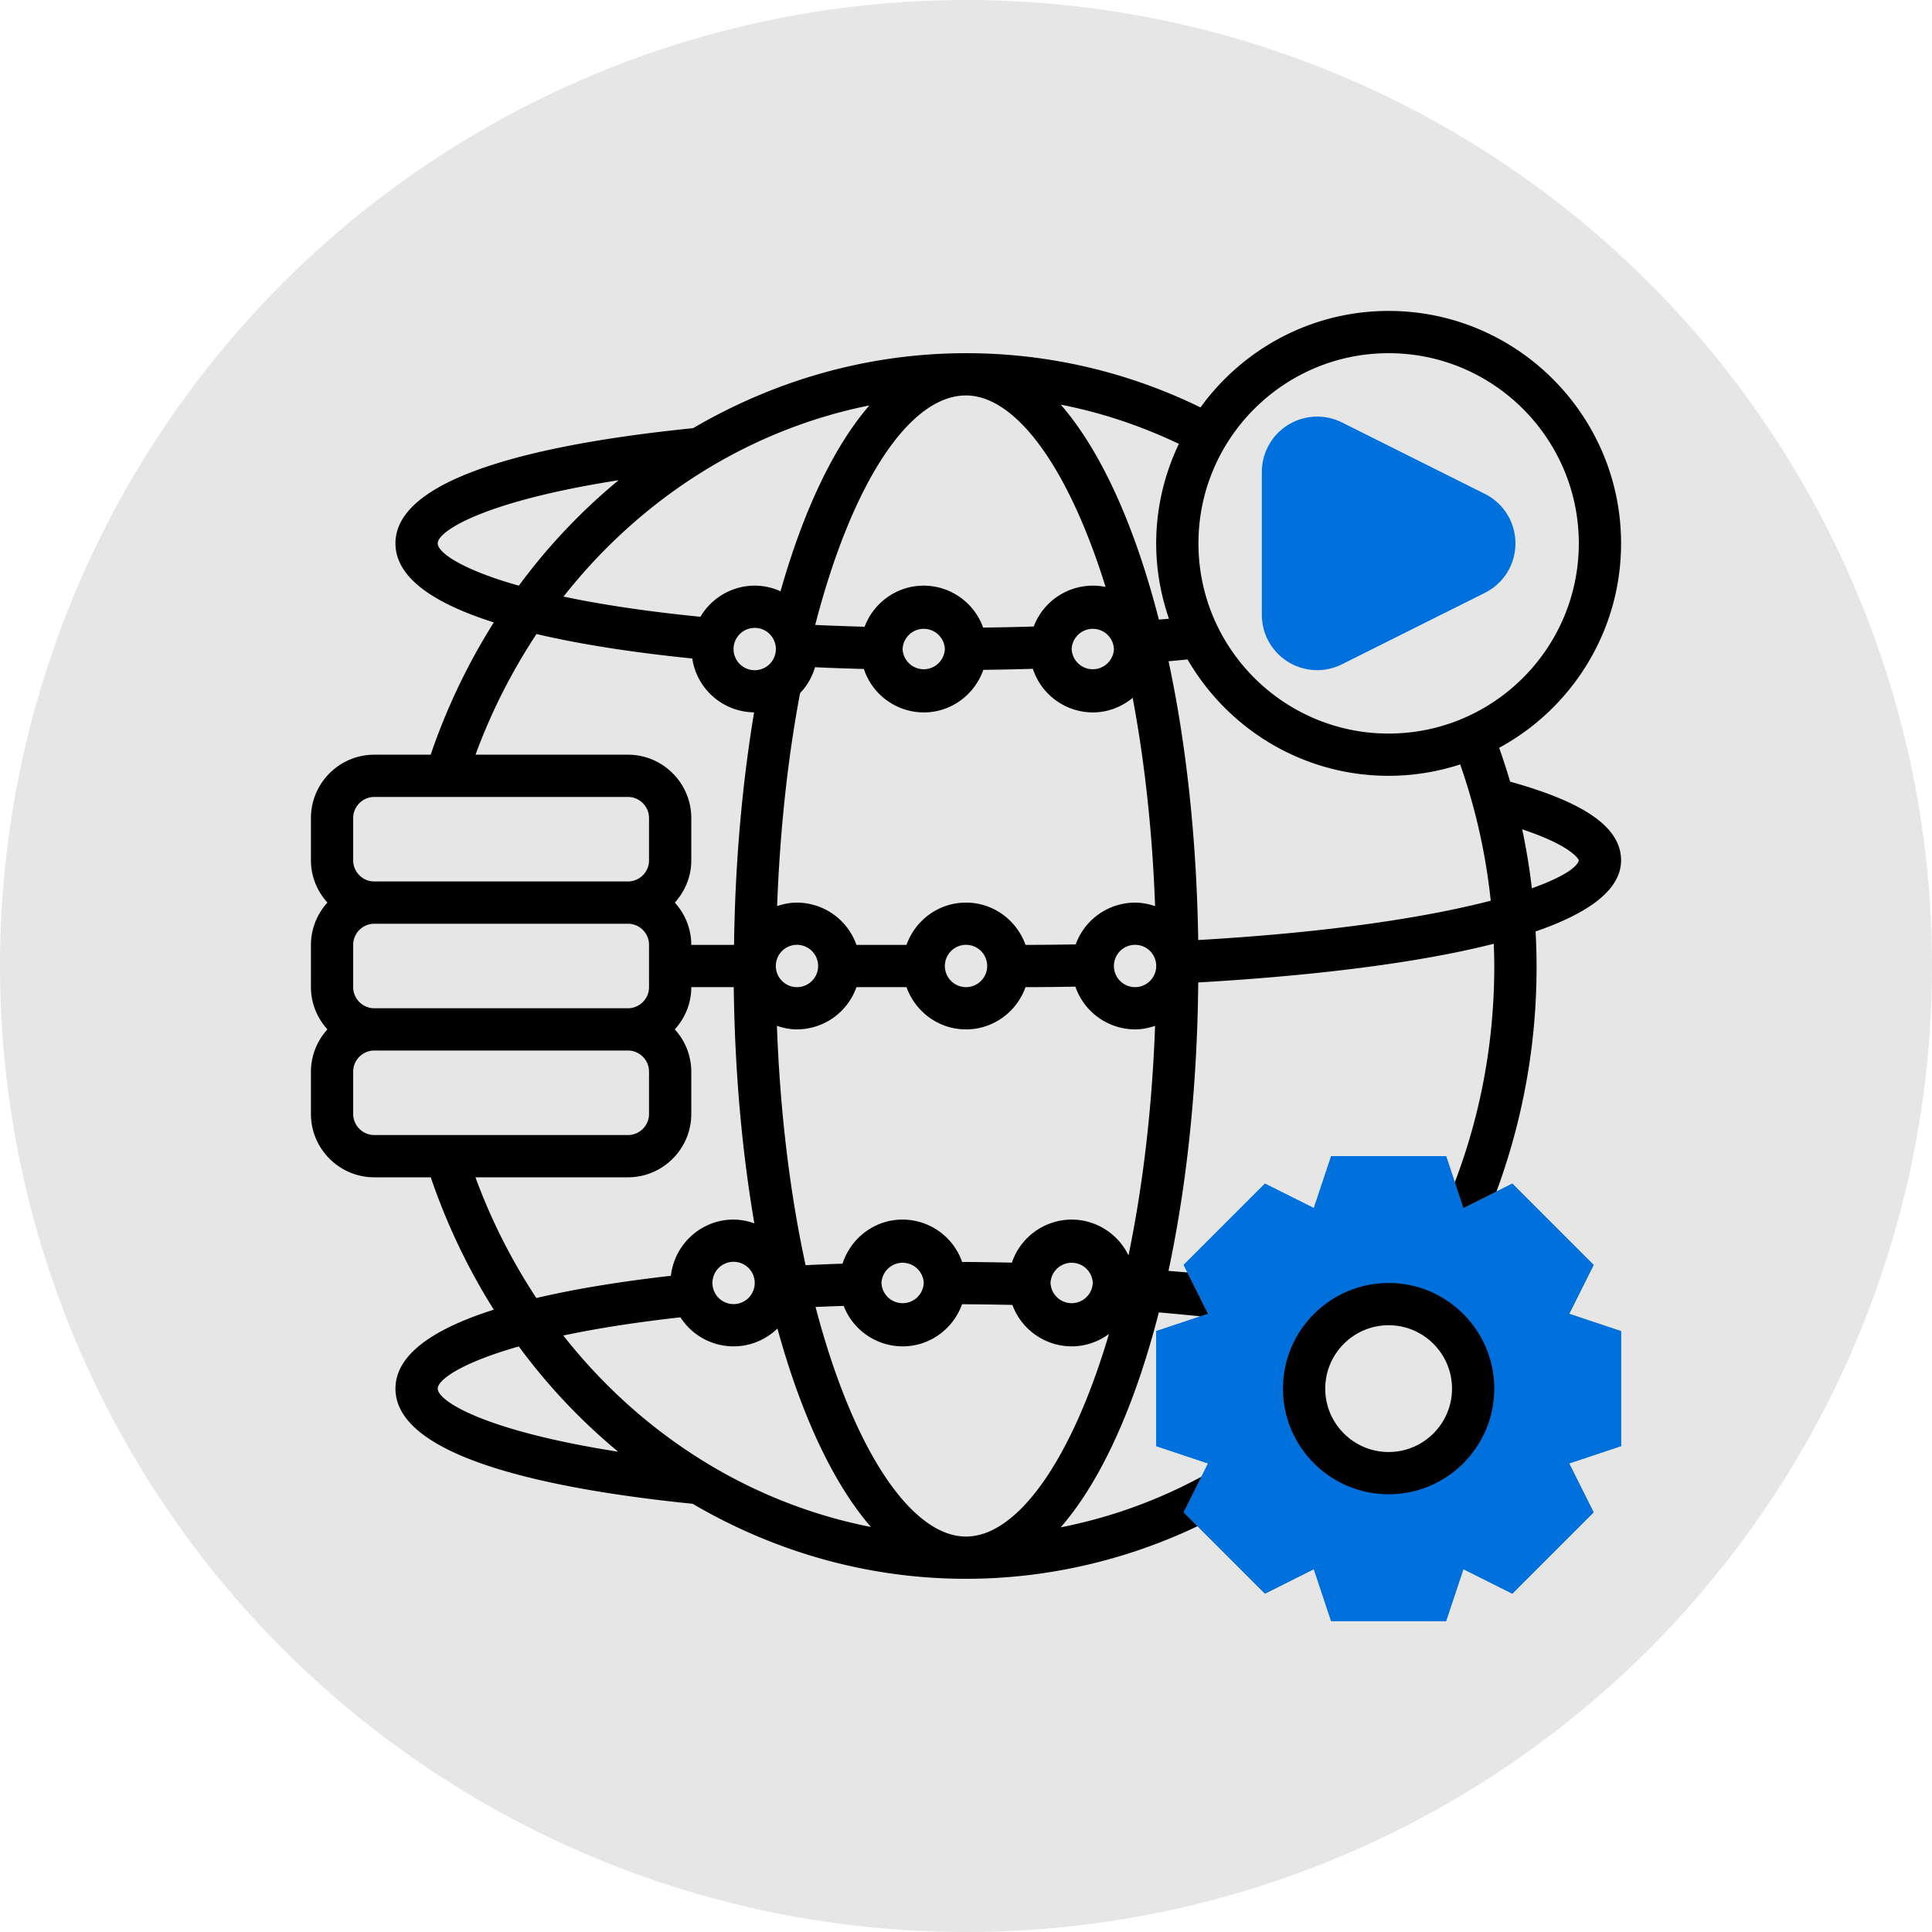 <svg xmlns="http://www.w3.org/2000/svg" xmlns:xlink="http://www.w3.org/1999/xlink" width="512" height="512" x="0" y="0" viewBox="0 0 64 64" style="enable-background:new 0 0 512 512" xml:space="preserve"><circle r="32" cx="32" cy="32" fill="#e6e6e6"></circle><g transform="matrix(0.7,0,0,0.7,9.6,9.6)"><path fill="#0071dc" d="M48.618 18A2.621 2.621 0 0 1 46 15.382V8.618a2.621 2.621 0 0 1 3.789-2.342l6.764 3.382C57.445 10.104 58 11.002 58 12s-.555 1.896-1.447 2.342l-6.764 3.382c-.361.18-.767.276-1.171.276zM63 49.279l-2.455-.819 1.157-2.314-3.848-3.848-2.315 1.158L54.721 41H49.28l-.818 2.456-2.315-1.158-3.848 3.848 1.157 2.314-2.456.819v5.441l2.455.819-1.157 2.314 3.848 3.848 2.315-1.158.818 2.457h5.441l.818-2.456 2.315 1.158 3.848-3.848-1.157-2.314L63 54.721zM52 56a4 4 0 1 1 0-8 4 4 0 0 1 0 8z" opacity="1" data-original="#f0bc5e"></path><path fill="#0071dc" d="m63 49.279-2.455-.819 1.157-2.314-3.848-3.848-2.315 1.158L54.721 41H49.28l-.818 2.456-2.315-1.158-3.848 3.848 1.157 2.314-2.456.819v5.441l2.455.819-1.157 2.314 3.848 3.848 2.315-1.158.818 2.457h5.441l.818-2.456 2.315 1.158 3.848-3.848-1.157-2.314L63 54.721zM52 56a4 4 0 1 1 0-8 4 4 0 0 1 0 8z" opacity="1" data-original="#f0bc5e"></path><path d="M52 47c-2.757 0-5 2.243-5 5s2.243 5 5 5 5-2.243 5-5-2.243-5-5-5zm0 8c-1.654 0-3-1.346-3-3s1.346-3 3-3 3 1.346 3 3-1.346 3-3 3z" fill="#000000" opacity="1" data-original="#000000"></path><path d="M57.75 23.276a30.159 30.159 0 0 0-.519-1.601C60.664 19.811 63 16.173 63 12c0-6.065-4.935-11-11-11-3.662 0-6.903 1.806-8.904 4.566A25.183 25.183 0 0 0 32 3c-4.629 0-9.039 1.28-12.915 3.548C12.615 7.201 5 8.676 5 12c0 1.669 1.914 2.871 4.654 3.74A29.781 29.781 0 0 0 6.667 22H4c-1.654 0-3 1.346-3 3v2c0 .771.301 1.468.78 2A2.98 2.98 0 0 0 1 31v2c0 .771.301 1.468.78 2A2.98 2.98 0 0 0 1 37v2c0 1.654 1.346 3 3 3h2.671a29.848 29.848 0 0 0 2.982 6.264C6.927 49.13 5 50.331 5 52c0 3.321 7.597 4.795 14.063 5.45C22.94 59.72 27.356 61 32 61c3.773 0 7.528-.857 10.955-2.488l-.658-.658.842-1.685a23.47 23.47 0 0 1-6.657 2.395c1.898-2.179 3.502-5.712 4.643-10.17.669.057 1.328.119 1.967.186l.361-.12-.978-1.957c-.291-.028-.596-.05-.893-.076.857-4.018 1.361-8.657 1.409-13.649 3.76-.214 9.584-.71 13.984-1.83.014.351.025.7.025 1.052 0 3.566-.634 6.997-1.868 10.235l.407 1.221 1.564-.782a30.59 30.59 0 0 0 1.851-12.308C61.363 29.536 63 28.443 63 27c0-1.546-1.689-2.734-5.25-3.724zM52 3c4.963 0 9 4.038 9 9s-4.037 9-9 9-9-4.038-9-9 4.037-9 9-9zM41.605 15.567l-.478.04c-1.141-4.459-2.745-7.993-4.643-10.172 1.922.375 3.789.997 5.59 1.856A10.92 10.92 0 0 0 41 12c0 1.25.22 2.447.605 3.567zM37 44a2.995 2.995 0 0 0-2.828 2.038 137.91 137.91 0 0 0-2.355-.032A2.993 2.993 0 0 0 29 44c-1.334 0-2.453.88-2.842 2.086-.592.021-1.175.044-1.749.072-.715-3.295-1.204-7.112-1.357-11.327.3.102.615.169.948.169a2.996 2.996 0 0 0 2.816-2h2.369c.414 1.161 1.514 2 2.816 2s2.402-.839 2.816-2H35c.736 0 1.456-.011 2.177-.022A2.996 2.996 0 0 0 40 35c.333 0 .648-.067.948-.168-.146 4.019-.598 7.676-1.259 10.864A2.994 2.994 0 0 0 37 44zm1 3a1.001 1.001 0 0 1-2 0 1.001 1.001 0 0 1 2 0zm-8 0a1.001 1.001 0 0 1-2 0 1.001 1.001 0 0 1 2 0zm-11.514 1.626A2.994 2.994 0 0 0 21 50c.807 0 1.538-.324 2.077-.844 1.122 4.088 2.642 7.338 4.424 9.391-5.729-1.124-10.857-4.353-14.558-9.06 1.503-.319 3.336-.616 5.543-.861zM20 47a1.001 1.001 0 1 1 1 1c-.552 0-1-.449-1-1zm-.568-31.526c-2.626-.261-4.768-.594-6.479-.956 3.688-4.682 8.786-7.905 14.474-9.046-1.655 1.914-3.095 4.895-4.205 8.794A2.976 2.976 0 0 0 22 14a2.99 2.99 0 0 0-2.568 1.474zm19.173-1.413a2.996 2.996 0 0 0-3.4 1.873c-.781.024-1.579.041-2.394.051A2.994 2.994 0 0 0 30 14c-1.282 0-2.37.812-2.799 1.945-.797-.022-1.576-.05-2.337-.085C26.598 9.152 29.312 5 32 5c2.346 0 4.838 3.373 6.605 9.061zM39 17a1.001 1.001 0 0 1-2 0 1.001 1.001 0 0 1 2 0zm-8 0a1.001 1.001 0 0 1-2 0 1.001 1.001 0 0 1 2 0zm-9-1a1.001 1.001 0 1 1-1 1c0-.551.448-1 1-1zm1 16a1.001 1.001 0 1 1 1 1c-.552 0-1-.449-1-1zm8 0a1.001 1.001 0 1 1 1 1c-.552 0-1-.449-1-1zm8 0a1.001 1.001 0 1 1 1 1c-.552 0-1-.449-1-1zm1-3a2.996 2.996 0 0 0-2.809 1.978c-.725.011-1.45.022-2.191.022h-.184c-.414-1.161-1.514-2-2.816-2s-2.402.839-2.816 2h-2.369a2.996 2.996 0 0 0-2.816-2c-.329 0-.64.066-.937.164.13-3.529.496-6.961 1.087-10.081.329-.339.568-.758.708-1.222.752.034 1.522.062 2.309.083A2.996 2.996 0 0 0 30 20c1.307 0 2.41-.846 2.82-2.015.797-.01 1.578-.026 2.344-.049A2.995 2.995 0 0 0 38 20c.719 0 1.371-.265 1.888-.688.553 2.944.93 6.254 1.06 9.856A2.956 2.956 0 0 0 40 29zM7 12c0-.594 2.253-2.006 8.558-2.988a28.004 28.004 0 0 0-4.719 4.99C8.085 13.223 7 12.42 7 12zm4.675 4.29c2.282.536 4.879.906 7.371 1.158a2.994 2.994 0 0 0 2.926 2.549c-.574 3.444-.9 7.187-.949 11.003H19a2.98 2.98 0 0 0-.78-2c.48-.532.78-1.229.78-2v-2c0-1.654-1.346-3-3-3H8.789a27.653 27.653 0 0 1 2.886-5.71zM3 33v-2c0-.551.448-1 1-1h12c.552 0 1 .449 1 1v2c0 .551-.448 1-1 1H4c-.552 0-1-.449-1-1zm0-8c0-.551.448-1 1-1h12c.552 0 1 .449 1 1v2c0 .551-.448 1-1 1H4c-.552 0-1-.449-1-1zm0 14v-2c0-.551.448-1 1-1h12c.552 0 1 .449 1 1v2c0 .551-.448 1-1 1H4c-.552 0-1-.449-1-1zm5.786 3H16c1.654 0 3-1.346 3-3v-2a2.98 2.98 0 0 0-.78-2c.48-.532.78-1.229.78-2h2.009c.049 4.003.392 7.776.975 11.179A2.975 2.975 0 0 0 21 44c-1.538 0-2.795 1.168-2.966 2.661-2.143.243-4.369.581-6.366 1.052A27.664 27.664 0 0 1 8.786 42zM7 52c0-.408 1.084-1.213 3.838-1.996a27.96 27.96 0 0 0 4.701 4.981C9.248 54.004 7 52.594 7 52zm17.881-3.864c.436-.02.883-.035 1.33-.051A2.997 2.997 0 0 0 29 50c1.3 0 2.398-.836 2.814-1.994.809.005 1.604.016 2.382.033A2.998 2.998 0 0 0 37 50c.661 0 1.268-.222 1.765-.586C36.991 55.42 34.418 59 32 59c-2.584 0-5.346-4.092-7.119-10.864zm18.108-17.365c-.073-4.819-.572-9.298-1.403-13.193.306-.026.601-.056.899-.085C44.388 20.779 47.936 23 52 23c1.182 0 2.319-.193 3.387-.539a28.548 28.548 0 0 1 1.445 6.448c-2.93.763-7.476 1.495-13.843 1.862zm15.79-2.449a31.011 31.011 0 0 0-.458-2.79c2.447.817 2.677 1.461 2.681 1.461-.074.345-.806.823-2.223 1.329z" fill="#000000" opacity="1" data-original="#000000"></path></g></svg>